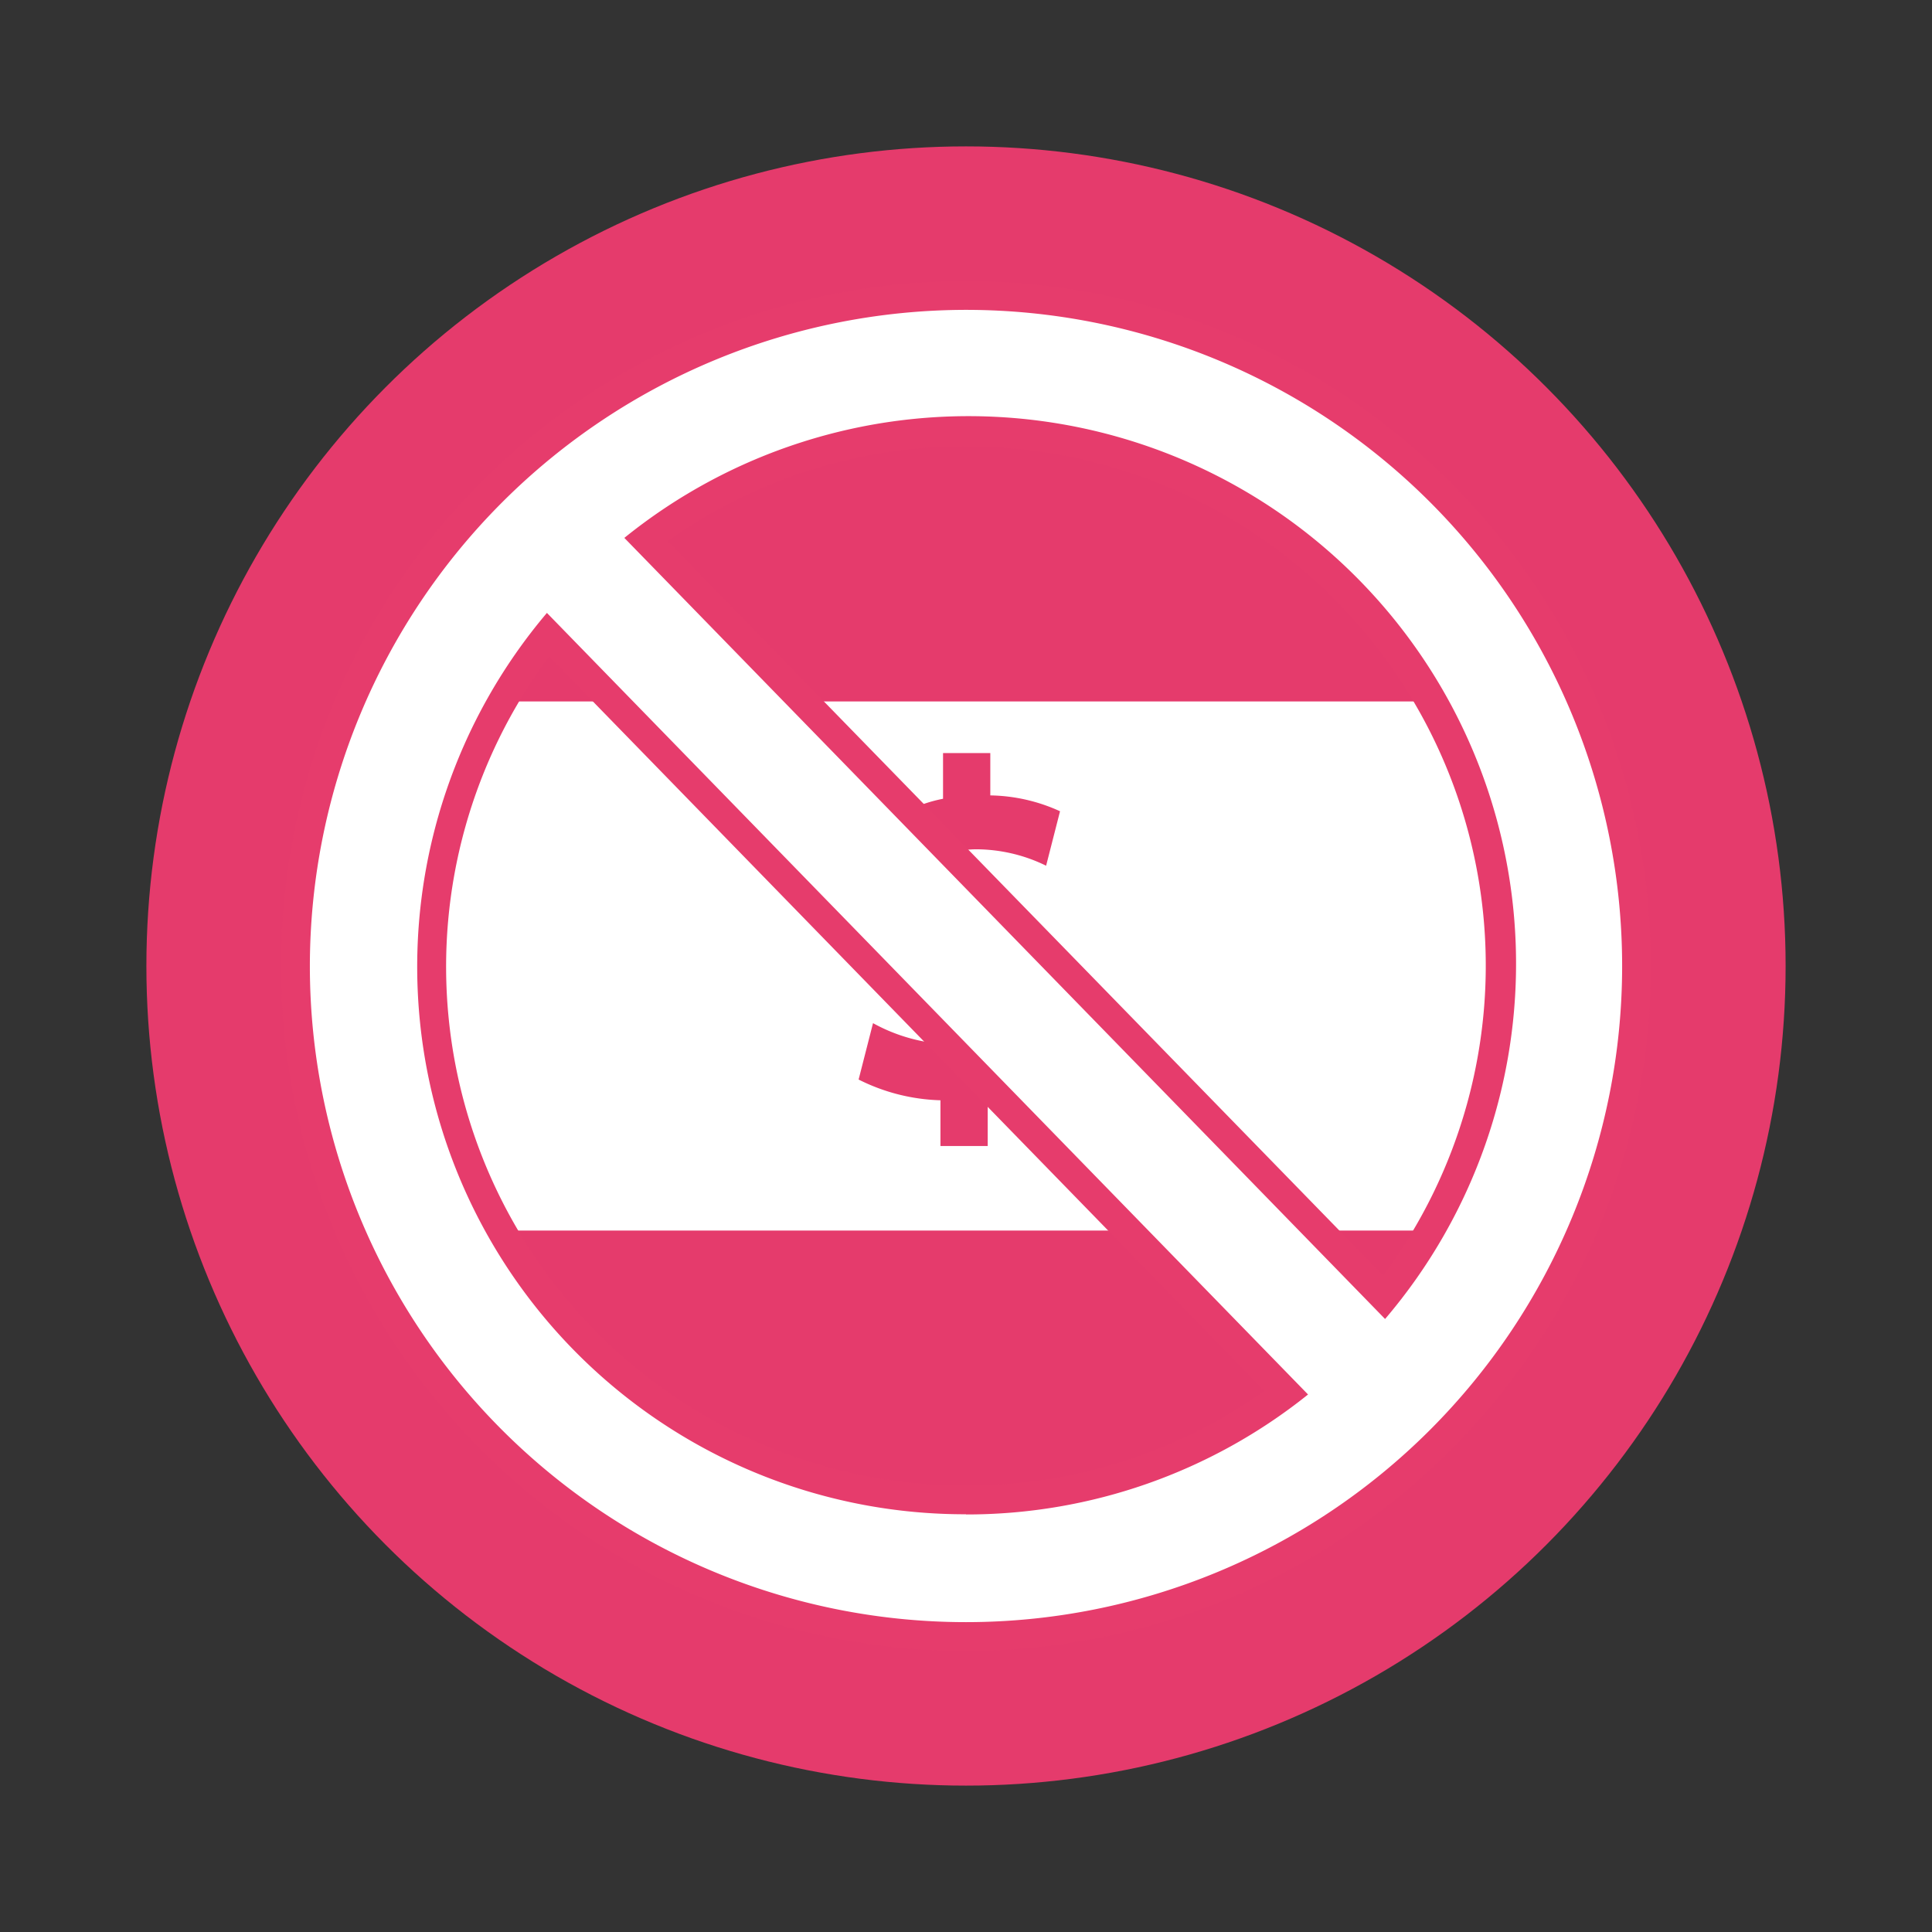 <svg xmlns="http://www.w3.org/2000/svg" viewBox="0 0 201.14 201.14"><rect x="0" y="0" width="201.14" height="201.14" fill="#333333" stroke="none"/><defs><style>.cls-1{fill:#e53b6c;}.cls-2,.cls-3{fill:#fff;}.cls-2{stroke:#e53b6c;stroke-linecap:round;stroke-linejoin:round;stroke-width:3.75px;}.cls-4{fill:#e63c6c;}</style></defs><title>display copy</title><g id="Layer_4" data-name="Layer 4"><circle class="cls-1" cx="100.57" cy="100.57" r="85.33"/><rect class="cls-2" x="40.8" y="71.15" width="119.53" height="58.84" transform="translate(201.14 201.14) rotate(180)"/><path class="cls-1" d="M97.91,119.31v-4.76a20.16,20.16,0,0,1-8.52-2.16l1.5-5.87a17.66,17.66,0,0,0,8.33,2.21c2.85,0,4.81-1.1,4.81-3.11s-1.61-3.11-5.32-4.36c-5.36-1.81-9-4.31-9-9.18,0-4.41,3.11-7.87,8.47-8.92V78.4h4.92v4.41a18.06,18.06,0,0,1,7.26,1.65l-1.45,5.67a16.62,16.62,0,0,0-7.22-1.71c-3.26,0-4.31,1.41-4.31,2.81,0,1.66,1.76,2.71,6,4.31,6,2.11,8.37,4.87,8.37,9.38,0,7.22-5.62,8.22-8.92,9.27v5.12Z"/><path class="cls-3" d="M100.57,170.38a69.81,69.81,0,1,1,69.81-69.81A69.89,69.89,0,0,1,100.57,170.38ZM57,66.06a55.54,55.54,0,0,0,43.54,90.09A54.9,54.9,0,0,0,133.91,145Zm87.07,69A55.54,55.54,0,0,0,100.57,45,54.91,54.91,0,0,0,67.23,56.14Z"/><path class="cls-4" d="M100.57,32.26a68.31,68.31,0,1,1-68.31,68.31,68.38,68.38,0,0,1,68.31-68.31M144.2,137.32A57,57,0,0,0,65,56l79.22,81.34m-43.63,20.33a56.81,56.81,0,0,0,35.59-12.49L56.94,63.81a57,57,0,0,0,43.63,93.84m0-128.39a71.31,71.31,0,1,0,71.31,71.31,71.39,71.39,0,0,0-71.31-71.31ZM69.51,56.33a53.38,53.38,0,0,1,31.06-9.85A54.05,54.05,0,0,1,144,132.79L69.51,56.33Zm31.06,98.32a54,54,0,0,1-43.4-86.3l74.46,76.46a53.37,53.37,0,0,1-31.06,9.84Z"/></g></svg>